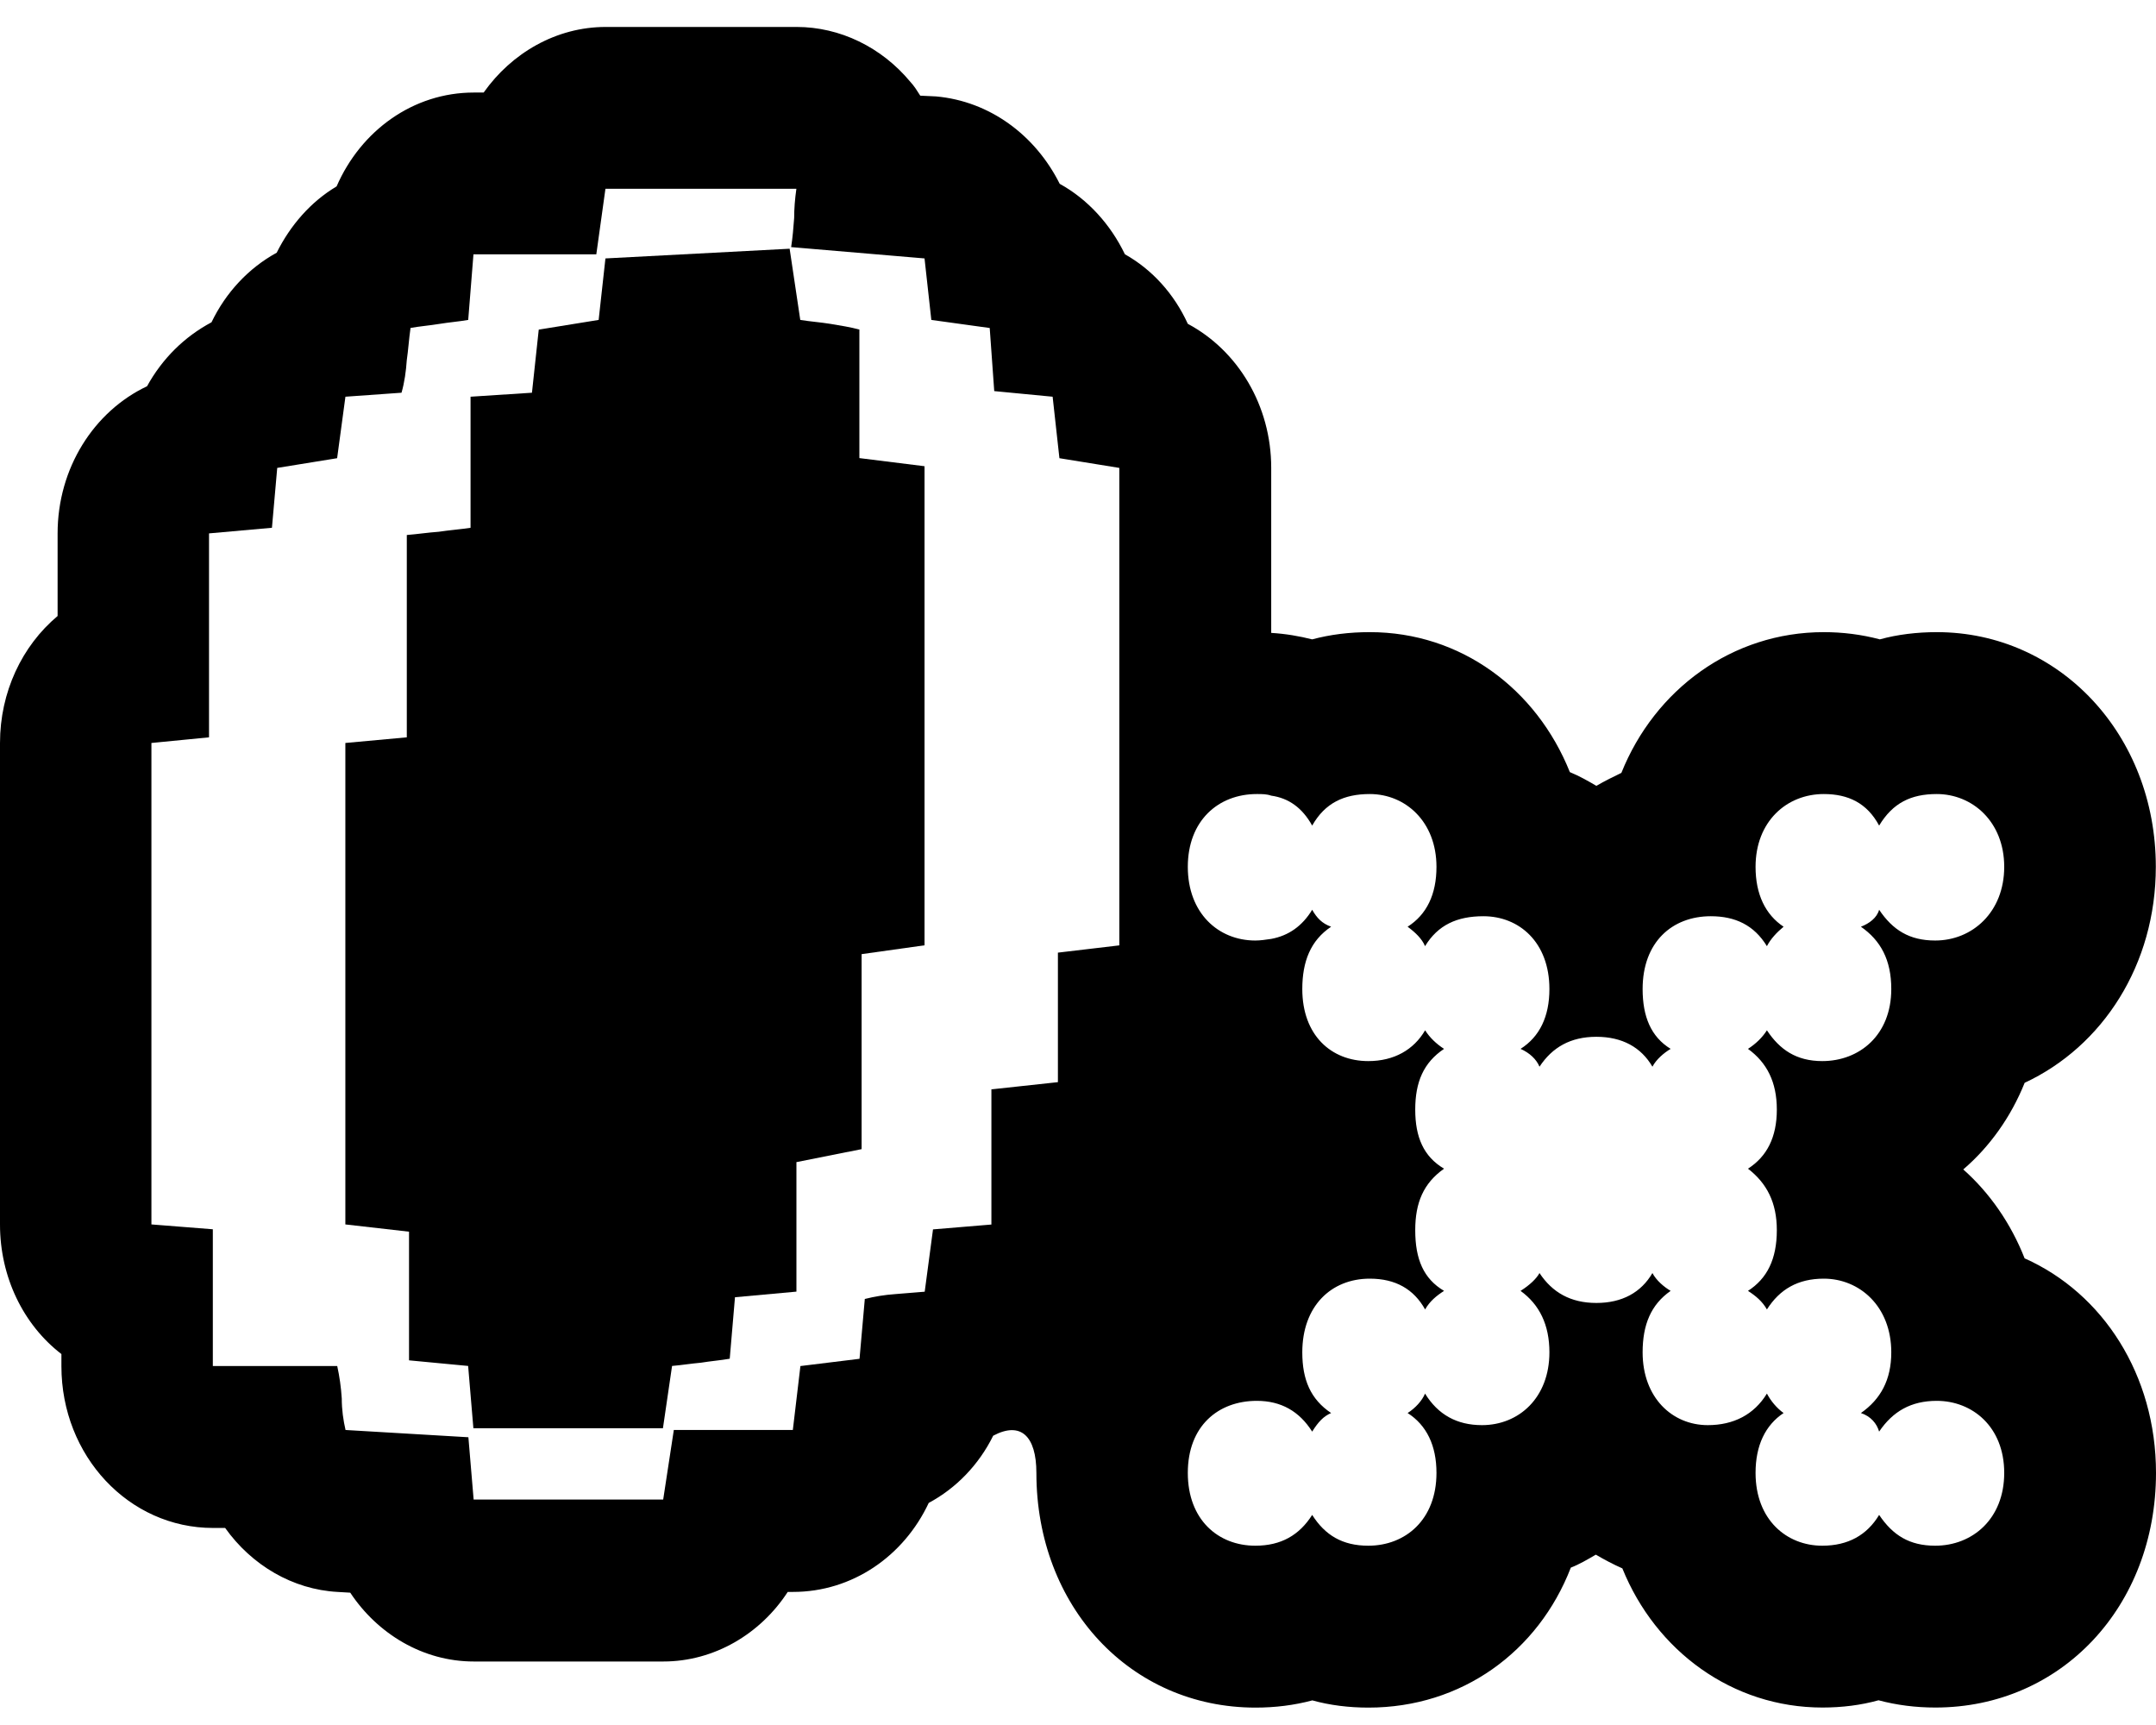 <svg width="60" height="48" viewBox="0 0 60 48" fill="none" xmlns="http://www.w3.org/2000/svg">
<path d="M56.345 35.018C55.965 34.05 55.373 33.193 54.636 32.541C55.373 31.91 55.965 31.077 56.345 30.13C58.519 29.117 59.995 26.842 59.995 24.119C59.995 20.448 57.317 17.59 53.898 17.59C53.349 17.59 52.799 17.656 52.315 17.791C51.808 17.656 51.281 17.59 50.755 17.59C48.203 17.59 46.051 19.189 45.122 21.506C44.891 21.618 44.657 21.732 44.426 21.867C44.195 21.732 43.961 21.597 43.688 21.485C42.759 19.165 40.649 17.59 38.12 17.59C37.551 17.59 37.022 17.656 36.517 17.791C36.16 17.701 35.779 17.635 35.377 17.611V13.018C35.377 11.283 34.448 9.753 33.056 9.011C32.676 8.178 32.065 7.502 31.305 7.075C30.904 6.242 30.271 5.545 29.491 5.115C28.815 3.765 27.55 2.818 26.052 2.683L25.61 2.662C25.525 2.527 25.441 2.392 25.336 2.28C24.534 1.312 23.373 0.75 22.171 0.75H16.856C15.485 0.75 14.24 1.471 13.46 2.575H13.186C11.499 2.575 10.043 3.633 9.367 5.187C8.649 5.614 8.08 6.269 7.7 7.032C6.92 7.459 6.286 8.136 5.886 8.968C5.126 9.374 4.515 9.981 4.092 10.748C2.616 11.445 1.603 13.023 1.603 14.845V17.141C0.611 17.974 0 19.258 0 20.676V34.074C0 35.538 0.653 36.866 1.709 37.678V38.015C1.709 40.515 3.588 42.517 5.928 42.517H6.266C7.004 43.554 8.145 44.228 9.39 44.297L9.747 44.318C10.508 45.466 11.772 46.233 13.186 46.233H18.461C19.875 46.233 21.162 45.466 21.922 44.297H22.069C23.716 44.297 25.15 43.305 25.846 41.82C26.606 41.414 27.239 40.762 27.64 39.95C28.4 39.545 28.842 39.95 28.842 40.987C28.842 44.703 31.459 47.516 34.94 47.516C35.489 47.516 36.015 47.45 36.522 47.315C37.007 47.45 37.536 47.516 38.083 47.516C40.677 47.516 42.809 45.962 43.715 43.621C43.947 43.531 44.18 43.395 44.411 43.26C44.642 43.395 44.896 43.531 45.149 43.642C46.078 45.938 48.208 47.514 50.717 47.514C51.266 47.514 51.793 47.447 52.278 47.312C52.785 47.447 53.311 47.514 53.86 47.514C57.364 47.514 60 44.7 60 40.985C60 38.261 58.524 35.986 56.35 35.018H56.345ZM27.59 30.313V34.074L25.965 34.209L25.734 35.943C25.46 35.965 25.185 35.989 24.911 36.01C24.616 36.031 24.342 36.076 24.067 36.145L23.92 37.81L22.275 38.012L22.064 39.791H18.752L18.456 41.727H13.181L13.035 39.993L9.616 39.791C9.554 39.521 9.511 39.229 9.511 38.914C9.491 38.598 9.449 38.306 9.385 38.012H5.923V34.206L4.214 34.071V20.674L5.817 20.517V14.842L7.568 14.686L7.715 13.02L9.382 12.75L9.613 11.039L11.174 10.928C11.258 10.636 11.3 10.321 11.32 10.026C11.362 9.735 11.382 9.419 11.425 9.125C11.678 9.08 11.951 9.058 12.227 9.013C12.5 8.968 12.776 8.947 13.03 8.902L13.176 7.077H16.595L16.849 5.253H22.163C22.121 5.545 22.101 5.815 22.101 6.064C22.081 6.335 22.059 6.605 22.017 6.876L25.729 7.191L25.918 8.902L27.543 9.127L27.669 10.883L29.294 11.039L29.483 12.75L31.15 13.02V26.306L29.441 26.508V30.112L27.585 30.313H27.59ZM53.855 43.011C53.137 43.011 52.675 42.719 52.295 42.154C51.957 42.716 51.43 43.011 50.712 43.011C49.721 43.011 48.856 42.289 48.856 40.985C48.856 40.218 49.13 39.656 49.636 39.319C49.448 39.184 49.279 38.983 49.172 38.778C48.814 39.364 48.242 39.656 47.527 39.656C46.535 39.656 45.713 38.89 45.713 37.63C45.713 36.864 45.944 36.301 46.493 35.92C46.304 35.808 46.093 35.628 45.986 35.424C45.671 35.965 45.142 36.256 44.426 36.256C43.711 36.256 43.201 35.965 42.843 35.424C42.759 35.58 42.57 35.76 42.316 35.92C42.843 36.301 43.119 36.866 43.119 37.63C43.119 38.89 42.274 39.656 41.241 39.656C40.545 39.656 40.018 39.364 39.658 38.778C39.574 38.98 39.385 39.184 39.173 39.319C39.7 39.656 39.976 40.221 39.976 40.985C39.976 42.289 39.111 43.011 38.078 43.011C37.36 43.011 36.875 42.719 36.517 42.154C36.16 42.716 35.653 43.011 34.935 43.011C33.901 43.011 33.056 42.289 33.056 40.985C33.056 39.68 33.901 38.98 34.977 38.98C35.653 38.98 36.16 39.272 36.517 39.836C36.686 39.566 36.833 39.41 37.044 39.319C36.475 38.937 36.242 38.396 36.242 37.63C36.242 36.346 37.044 35.58 38.12 35.58C38.838 35.58 39.345 35.872 39.66 36.437C39.787 36.211 39.976 36.055 40.187 35.92C39.618 35.583 39.385 35.042 39.385 34.23C39.385 33.464 39.616 32.923 40.187 32.52C39.618 32.183 39.385 31.642 39.385 30.876C39.385 30.109 39.616 29.568 40.187 29.186C39.976 29.051 39.787 28.871 39.66 28.669C39.345 29.21 38.796 29.526 38.078 29.526C37.044 29.526 36.242 28.805 36.242 27.521C36.242 26.755 36.473 26.169 37.044 25.787C36.791 25.697 36.644 25.54 36.517 25.315C36.244 25.765 35.864 26.036 35.377 26.126C35.23 26.147 35.081 26.171 34.935 26.171C33.901 26.171 33.056 25.405 33.056 24.121C33.056 22.838 33.901 22.095 34.977 22.095C35.123 22.095 35.25 22.095 35.377 22.14C35.861 22.207 36.242 22.477 36.517 22.973C36.875 22.342 37.404 22.095 38.12 22.095C39.111 22.095 39.976 22.862 39.976 24.121C39.976 24.888 39.703 25.45 39.173 25.787C39.385 25.943 39.574 26.123 39.658 26.328C40.016 25.741 40.545 25.495 41.283 25.495C42.274 25.495 43.119 26.216 43.119 27.521C43.119 28.287 42.846 28.85 42.316 29.186C42.57 29.298 42.759 29.478 42.843 29.682C43.201 29.141 43.708 28.85 44.426 28.85C45.144 28.85 45.671 29.141 45.986 29.682C46.091 29.481 46.302 29.3 46.493 29.186C45.944 28.85 45.713 28.285 45.713 27.521C45.713 26.214 46.535 25.495 47.611 25.495C48.287 25.495 48.814 25.741 49.172 26.328C49.276 26.126 49.445 25.946 49.636 25.787C49.13 25.45 48.856 24.885 48.856 24.121C48.856 22.859 49.721 22.095 50.755 22.095C51.43 22.095 51.957 22.342 52.295 22.973C52.675 22.342 53.182 22.095 53.898 22.095C54.889 22.095 55.776 22.862 55.776 24.121C55.776 25.381 54.889 26.171 53.855 26.171C53.137 26.171 52.675 25.879 52.295 25.315C52.233 25.54 52.022 25.697 51.788 25.787C52.337 26.169 52.633 26.709 52.633 27.521C52.633 28.805 51.746 29.526 50.712 29.526C49.994 29.526 49.53 29.21 49.172 28.669C49.045 28.871 48.856 29.051 48.645 29.186C49.172 29.568 49.448 30.109 49.448 30.876C49.448 31.642 49.174 32.18 48.645 32.52C49.172 32.926 49.448 33.467 49.448 34.23C49.448 35.042 49.174 35.58 48.645 35.92C48.856 36.055 49.045 36.211 49.172 36.437C49.53 35.874 50.036 35.58 50.755 35.58C51.746 35.58 52.633 36.346 52.633 37.63C52.633 38.396 52.337 38.935 51.788 39.319C52.062 39.41 52.23 39.611 52.295 39.836C52.675 39.274 53.182 38.98 53.898 38.98C54.889 38.98 55.776 39.701 55.776 40.985C55.776 42.268 54.889 43.011 53.855 43.011Z" fill="black"/>
<path d="M23.918 9.17C23.665 9.103 23.391 9.058 23.116 9.013C22.842 8.968 22.547 8.947 22.271 8.902L21.975 6.921L16.849 7.191L16.66 8.902L14.993 9.172L14.804 10.928L13.095 11.039V14.686C12.799 14.731 12.504 14.752 12.208 14.797C11.912 14.818 11.617 14.863 11.321 14.887V20.517L9.611 20.674V34.071L11.383 34.273V37.853L13.028 38.009L13.174 39.743H18.449L18.703 38.009C18.956 37.988 19.23 37.943 19.505 37.919C19.779 37.874 20.054 37.853 20.308 37.808L20.454 36.097L22.164 35.941V32.337L23.978 31.976V26.55L25.729 26.304V12.973L23.916 12.747V9.167L23.918 9.17Z" fill="black"/>
</svg>
